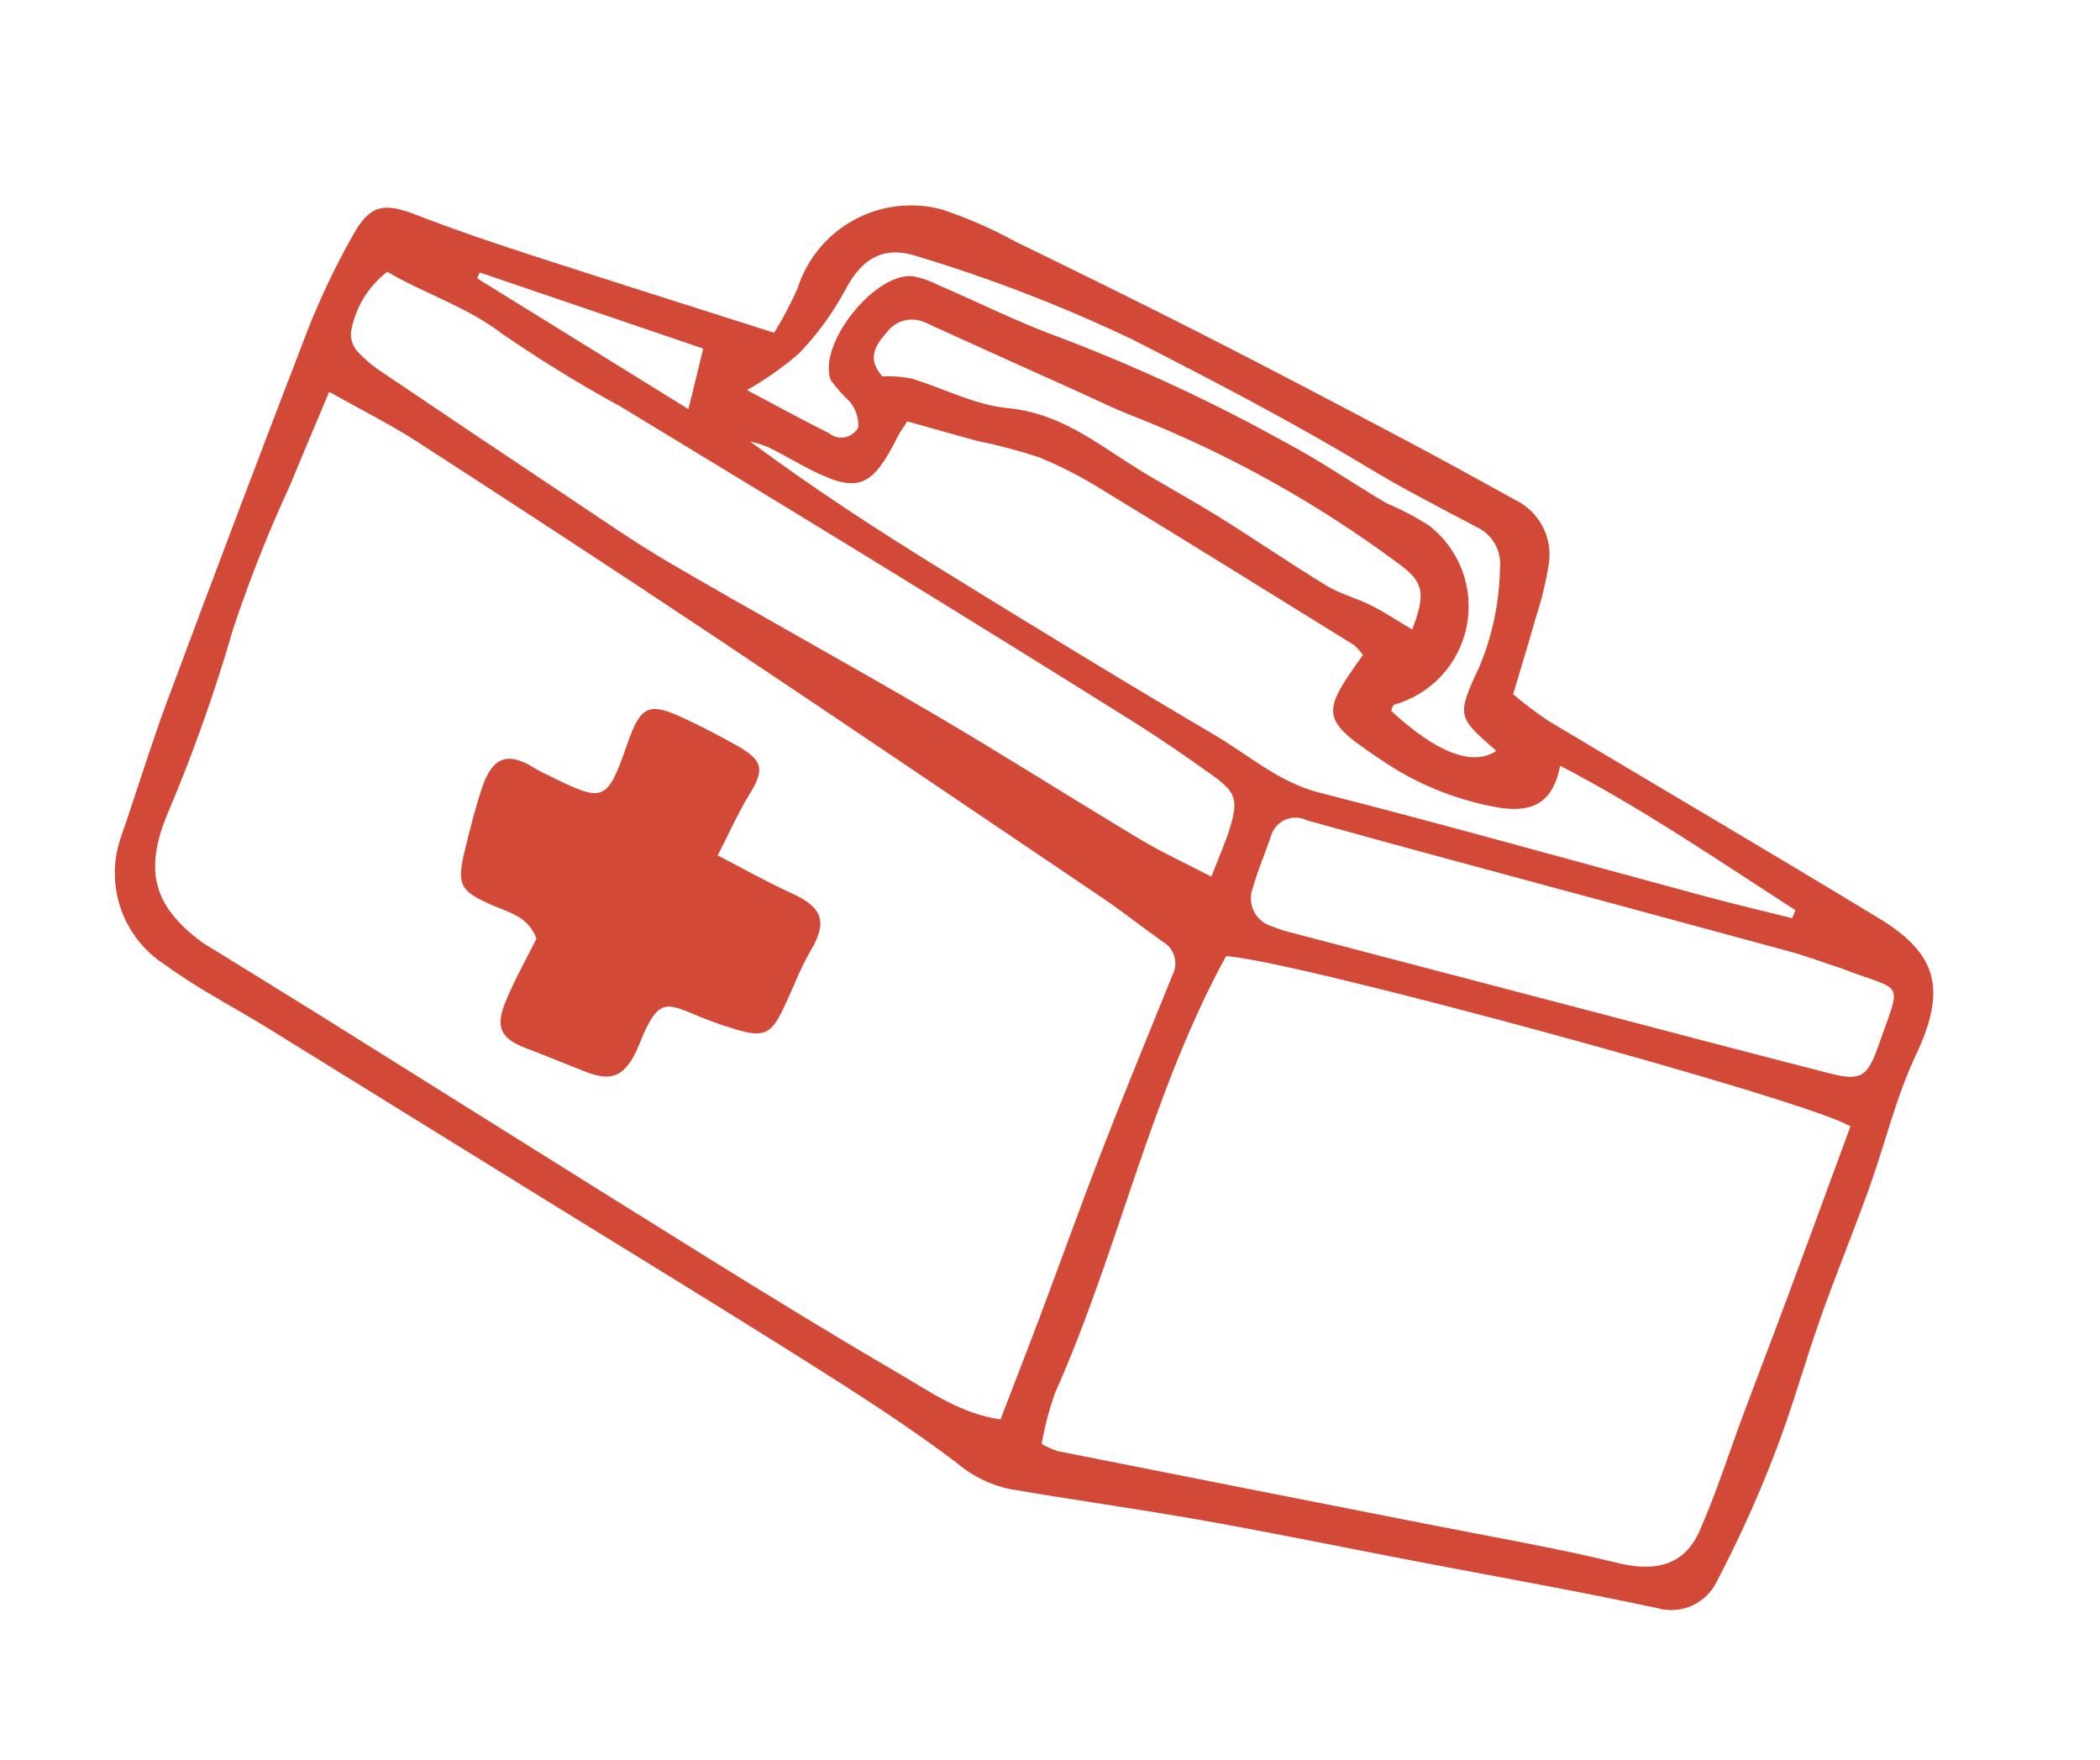 <?xml version="1.0" encoding="UTF-8"?> <svg xmlns="http://www.w3.org/2000/svg" width="241" height="202" viewBox="0 0 241 202" fill="none"> <path d="M88.842 38.186C89.869 36.536 90.774 34.813 91.55 33.032C92.627 29.697 94.944 26.903 98.023 25.229C101.102 23.555 104.706 23.129 108.09 24.039C110.976 24.995 113.769 26.213 116.434 27.677C123.727 31.232 131.013 34.803 138.243 38.484C145.846 42.355 153.394 46.335 160.939 50.318C165.294 52.618 169.606 55 173.916 57.383C175.233 58.025 176.314 59.066 177.005 60.359C177.696 61.651 177.962 63.128 177.765 64.58C177.435 66.716 176.928 68.82 176.249 70.871C175.442 73.761 174.553 76.628 173.65 79.671C174.948 80.757 176.3 81.776 177.703 82.724C190.362 90.306 203.099 97.76 215.708 105.424C222.607 109.617 223.295 113.822 219.83 121.156C217.563 125.954 216.34 131.239 214.534 136.264C212.733 141.275 210.705 146.205 208.928 151.224C207.097 156.394 205.647 161.706 203.663 166.813C201.741 171.801 199.535 176.675 197.056 181.411C196.463 182.675 195.435 183.684 194.16 184.252C192.885 184.821 191.448 184.912 190.111 184.509C180.769 182.515 171.356 180.855 161.973 179.053C154.011 177.524 146.068 175.889 138.086 174.472C130.686 173.16 123.237 172.126 115.829 170.86C113.591 170.368 111.51 169.332 109.769 167.842C104.244 163.659 98.375 159.91 92.504 156.207C82.222 149.721 71.835 143.398 61.495 137.002C51.267 130.676 41.04 124.349 30.814 118.02C26.869 115.586 22.704 113.46 18.978 110.731C16.625 109.238 14.839 107 13.904 104.375C12.969 101.749 12.938 98.886 13.816 96.242C15.659 90.934 17.29 85.549 19.249 80.286C24.55 66.046 29.932 51.837 35.395 37.657C36.834 34.042 38.513 30.526 40.42 27.133C42.439 23.455 44 23.188 47.872 24.694C52.056 26.322 56.316 27.765 60.587 29.154C69.671 32.109 78.785 34.977 88.842 38.186ZM37.774 44.963C36.068 49.035 34.671 52.304 33.326 55.595C30.832 60.978 28.642 66.497 26.768 72.126C24.687 79.337 22.175 86.416 19.246 93.326C16.539 99.828 17.527 103.925 23.132 108.078C23.597 108.423 24.11 108.703 24.603 109.008C28.797 111.601 33.004 114.176 37.185 116.79C51.807 125.929 66.402 135.113 81.046 144.217C88.313 148.734 95.612 153.205 103.001 157.518C106.694 159.673 110.265 162.243 114.821 162.877C116.41 158.739 117.976 154.733 119.489 150.706C121.835 144.466 124.074 138.184 126.487 131.97C129.108 125.221 131.871 118.528 134.586 111.816C134.915 111.159 134.979 110.401 134.762 109.699C134.546 108.997 134.066 108.406 133.424 108.049C131.059 106.367 128.779 104.562 126.376 102.937C111.481 92.871 96.595 82.789 81.638 72.814C70.431 65.341 59.15 57.978 47.841 50.66C44.837 48.716 41.609 47.119 37.774 44.963ZM140.694 109.728C131.996 125.672 128.377 143.489 121.075 159.846C120.403 161.747 119.89 163.701 119.541 165.687C120.122 166.024 120.735 166.302 121.372 166.516C135.579 169.336 149.79 172.141 164.004 174.932C171.245 176.364 178.531 177.613 185.697 179.358C189.957 180.395 193.295 179.64 195.044 175.68C196.971 171.316 198.412 166.739 200.086 162.263C201.845 157.556 203.649 152.866 205.398 148.155C207.749 141.823 210.067 135.478 212.354 129.262C207.959 126.358 147.664 109.956 140.694 109.728ZM156.419 75.169C156.123 74.745 155.777 74.358 155.388 74.017C145.781 68.065 136.181 62.101 126.529 56.221C124.204 54.763 121.759 53.505 119.221 52.461C116.903 51.705 114.545 51.081 112.156 50.591C109.418 49.855 106.693 49.069 104.121 48.35C103.533 49.264 103.265 49.605 103.076 49.985C99.947 56.273 98.346 56.762 91.98 53.351C90.702 52.667 89.449 51.933 88.146 51.303C87.478 51.036 86.791 50.822 86.091 50.663C93.286 56.006 100.678 60.81 108.178 65.438C118.526 71.824 128.901 78.171 139.381 84.336C143.313 86.65 146.731 89.755 151.415 90.953C166.144 94.72 180.784 98.836 195.466 102.791C198.853 103.703 202.268 104.51 205.671 105.365L206.052 104.443C197.296 98.812 188.714 92.899 179.044 87.864C178.179 92.509 175.403 93.244 171.851 92.647C167.006 91.787 162.403 89.894 158.355 87.096C151.628 82.587 151.52 81.906 156.419 75.169ZM44.44 31.183C42.271 32.854 40.798 35.268 40.302 37.96C40.242 38.372 40.272 38.792 40.388 39.192C40.504 39.591 40.705 39.961 40.977 40.277C41.857 41.239 42.861 42.08 43.961 42.78C50.922 47.487 57.9 52.169 64.895 56.826C68.871 59.472 72.793 62.219 76.913 64.622C86.922 70.461 97.087 76.034 107.086 81.89C115.083 86.573 122.903 91.555 130.853 96.318C133.388 97.836 136.09 99.073 139.016 100.596C139.89 98.321 140.672 96.618 141.2 94.839C142.111 91.767 141.826 90.892 139.139 88.965C136.08 86.77 132.972 84.633 129.781 82.636C119.709 76.335 109.608 70.078 99.48 63.865C90.099 58.102 80.681 52.4 71.272 46.681C66.568 44.116 62 41.309 57.587 38.269C53.464 35.13 48.667 33.683 44.439 31.183L44.44 31.183ZM211.443 111.161C209.25 110.44 207.349 109.72 205.397 109.188C192.388 105.644 179.367 102.146 166.353 98.621C160.891 97.141 155.434 95.645 149.982 94.13C149.59 93.934 149.159 93.827 148.721 93.82C148.282 93.812 147.848 93.903 147.449 94.085C147.051 94.268 146.698 94.538 146.418 94.875C146.138 95.213 145.937 95.609 145.83 96.034C145.176 97.958 144.351 99.831 143.816 101.785C143.631 102.224 143.542 102.696 143.554 103.172C143.566 103.648 143.68 104.115 143.887 104.544C144.095 104.972 144.391 105.351 144.756 105.656C145.122 105.961 145.548 106.185 146.006 106.312C146.815 106.637 147.647 106.9 148.496 107.099C158.588 109.75 168.682 112.395 178.778 115.033C189.161 117.75 199.536 120.498 209.934 123.16C213.458 124.062 214.296 123.619 215.486 120.224C218.32 112.14 218.584 113.946 211.443 111.161L211.443 111.161ZM171.729 86.166C167.229 82.245 167.124 82.196 169.787 76.48C171.291 72.885 172.089 69.034 172.139 65.136C172.232 64.188 172.03 63.234 171.56 62.405C171.09 61.576 170.375 60.913 169.514 60.505C165.31 58.279 161.063 56.111 156.994 53.654C148.188 48.338 139.083 43.616 129.925 38.938C121.973 35.15 113.746 31.969 105.313 29.423C101.333 28.096 98.854 29.732 96.979 33.316C95.552 35.959 93.773 38.397 91.691 40.562C89.844 42.154 87.846 43.56 85.725 44.761C89.091 46.542 92.085 48.192 95.143 49.71C95.397 49.922 95.695 50.074 96.016 50.154C96.336 50.235 96.671 50.241 96.995 50.174C97.318 50.106 97.622 49.966 97.884 49.764C98.145 49.562 98.358 49.304 98.506 49.008C98.55 47.952 98.205 46.916 97.534 46.099C96.726 45.334 95.988 44.498 95.329 43.601C93.833 39.428 100.452 31.185 104.817 31.703C105.812 31.902 106.774 32.24 107.675 32.707C112.453 34.766 117.123 37.119 122.01 38.869C130.798 42.23 139.336 46.212 147.56 50.784C151.518 52.873 155.219 55.446 159.079 57.727C160.805 58.452 162.466 59.324 164.042 60.334C165.753 61.671 167.058 63.457 167.813 65.492C168.569 67.527 168.744 69.732 168.321 71.861C167.898 73.99 166.891 75.96 165.415 77.551C163.938 79.143 162.049 80.293 159.957 80.874C159.798 81.082 159.697 81.328 159.665 81.588C164.925 86.427 169.002 87.969 171.729 86.166ZM101.261 43.188C102.351 43.139 103.442 43.215 104.514 43.412C108.243 44.525 111.863 46.477 115.644 46.831C121.118 47.343 125.111 50.282 129.387 53.05C132.778 55.246 136.373 57.124 139.806 59.26C143.976 61.855 148.027 64.644 152.222 67.199C153.813 68.168 155.701 68.637 157.378 69.484C158.974 70.29 160.471 71.292 162.064 72.24C163.632 68.17 163.425 66.818 160.601 64.751C151.208 57.745 140.922 52.023 130.016 47.735C128.001 46.961 126.058 45.994 124.087 45.105C118.154 42.431 112.218 39.765 106.298 37.065C105.521 36.665 104.625 36.563 103.778 36.778C102.931 36.993 102.192 37.51 101.7 38.232C100.239 39.834 99.601 41.34 101.261 43.188ZM79.005 46.948L80.705 40.002L55.06 31.266L54.753 31.937C62.8 36.917 70.846 41.898 79.005 46.947L79.005 46.948Z" fill="#D34938"></path> <path d="M61.568 107.707C60.645 105.227 58.578 104.757 56.731 103.97C52.73 102.266 52.357 101.564 53.395 97.378C53.986 94.991 54.568 92.59 55.366 90.268C56.563 86.785 58.372 86.234 61.429 88.198C61.925 88.487 62.437 88.748 62.962 88.98C69.392 92.171 69.637 92.071 72.037 85.242C73.555 80.924 74.481 80.519 78.666 82.501C80.626 83.43 82.555 84.432 84.449 85.489C87.621 87.258 87.784 88.275 85.962 91.231C84.701 93.278 83.728 95.501 82.363 98.158C85.453 99.753 88.051 101.234 90.763 102.46C94.457 104.129 94.988 105.77 93.008 109.139C91.773 111.24 90.944 113.576 89.878 115.78C88.478 118.676 87.647 119.064 84.456 118.129C82.66 117.587 80.897 116.942 79.176 116.197C76.309 114.983 75.538 115.223 74.098 118.112C73.646 119.018 73.352 120.005 72.886 120.902C71.491 123.587 70.048 124.101 67.202 122.983C64.919 122.087 62.653 121.152 60.362 120.277C57.466 119.172 56.798 117.898 58.04 114.894C59.083 112.372 60.438 109.98 61.568 107.707Z" fill="#D34938"></path> </svg> 